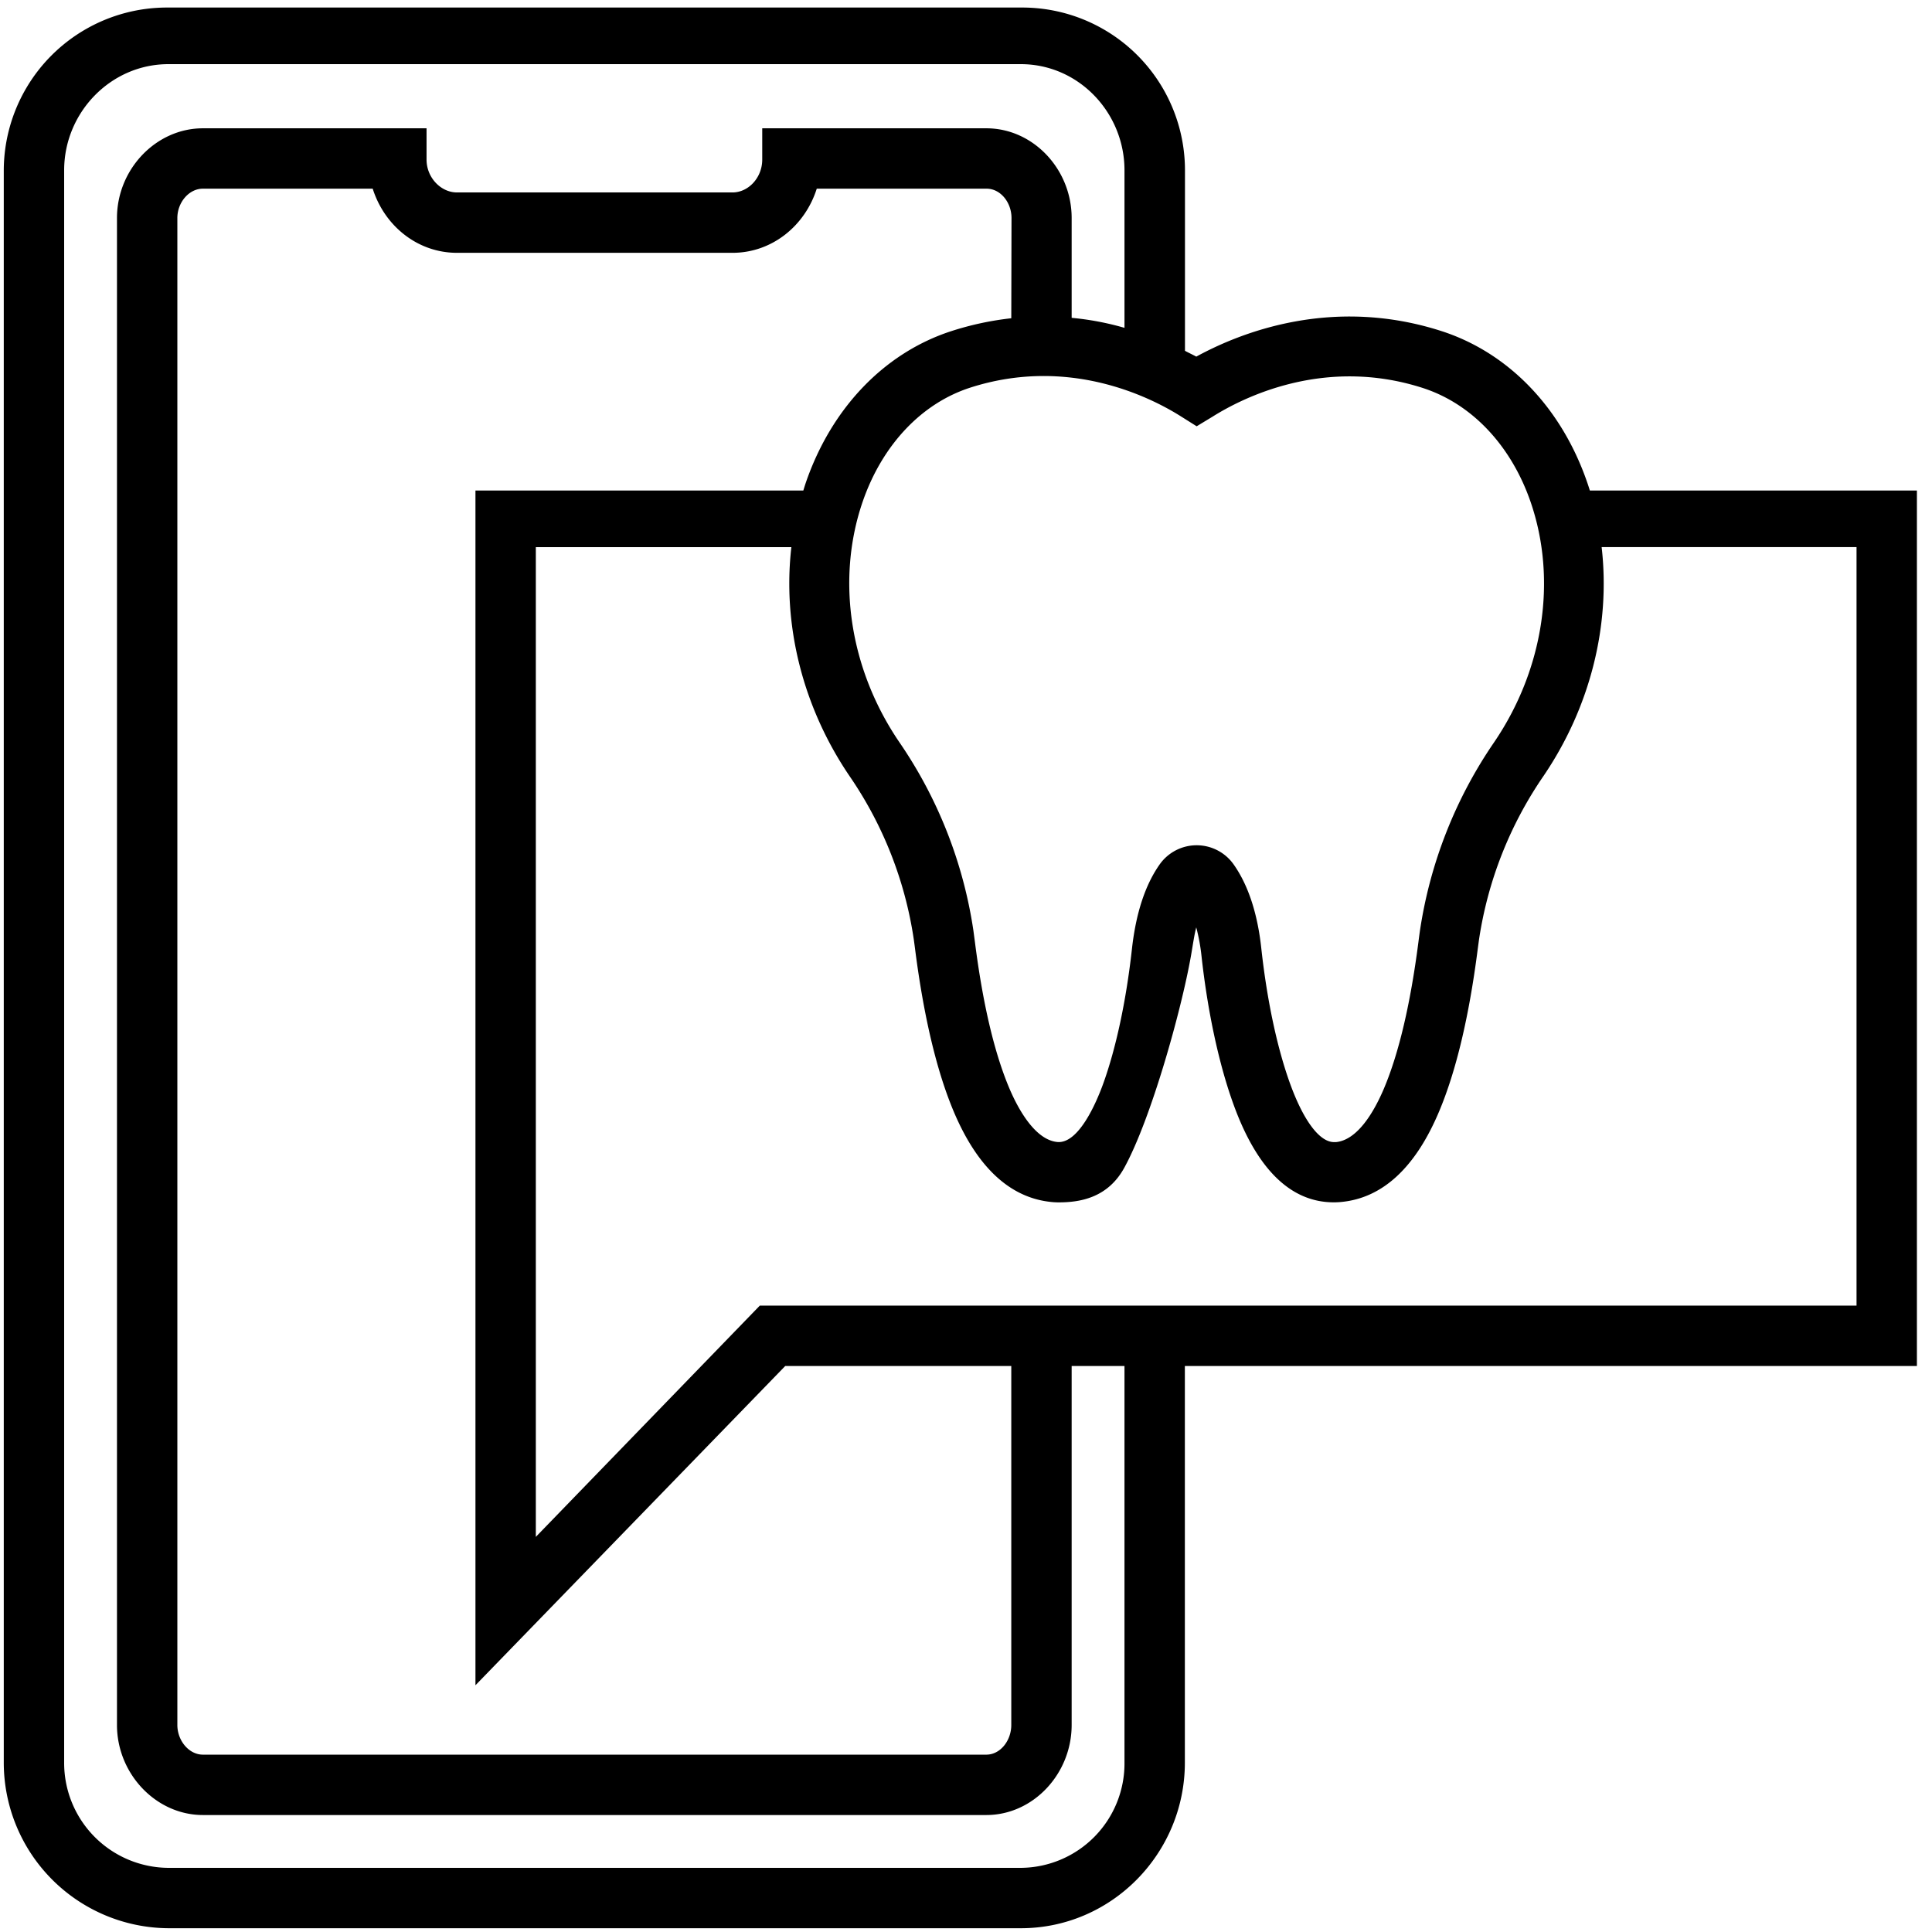 <svg xmlns="http://www.w3.org/2000/svg" height="512" viewBox="0 0 512 512" width="512"><path d="m508 130h-86.67c-.22-.71-.45-1.43-.7-2.14-6.83-19.86-20.94-34.45-38.72-40.15-28.59-9.17-52.76.17-64.88 6.8-.91-.5-2-1-3-1.54v-47.84a43.12 43.12 0 0 0 -43.5-43.13h-225.9a43.26 43.26 0 0 0 -43.63 43.13v422a43.9 43.9 0 0 0 43.63 43.87h225.9c24.06 0 43.47-19.83 43.47-43.88v-105.12h194zm-186.66-19.58c8.07-5.07 29.65-16 55.72-7.6 12.94 4.18 23.37 15.18 28.56 30.18 7.08 20.56 3.48 44.37-9.65 63.69a119.47 119.47 0 0 0 -19.69 50.09c-.13.93-.26 1.88-.38 2.85-2.11 16.38-5.17 29.39-9.08 38.7-2.62 6.22-7 13.76-12.76 14.34h-.52c-3.8 0-8-5.54-11.55-15.21-3.46-9.44-6.2-22.2-7.71-35.94-1-9.5-3.54-17.08-7.41-22.52a12 12 0 0 0 -19.49 0c-3.87 5.44-6.36 13-7.41 22.52-1.52 13.74-4.26 26.5-7.71 35.94-1.74 4.75-6.42 15.72-12.07 15.18s-10.13-8.12-12.75-14.34c-3.92-9.3-7-22.32-9.08-38.7q-.2-1.51-.4-3a119.1 119.1 0 0 0 -19.65-49.95c-13.15-19.31-16.77-43.13-9.69-63.71 5.18-15 15.59-26.07 28.56-30.23 26.08-8.36 47.66 2.53 55.72 7.6l4.23 2.66zm-53.34-26.08a80.36 80.36 0 0 0 -15.73 3.36c-17.79 5.71-31.88 20.35-38.71 40.18-.24.7-.45 1.41-.67 2.11h-86.89v316.62l82.1-84.61h59.9v95.14c0 4.16-2.92 7.86-6.61 7.86h-207.62c-3.69 0-6.77-3.7-6.77-7.86v-399.36c0-4.15 3.09-7.78 6.77-7.78h45c3.18 10 12 17 22.34 17h73c10.35 0 19.16-7 22.34-17h45c3.69 0 6.61 3.63 6.61 7.78zm30 382.77a27.66 27.66 0 0 1 -27.47 27.89h-225.9a27.8 27.8 0 0 1 -27.63-27.88v-422c0-15.29 12.33-28.12 27.63-28.12h225.9c15.3 0 27.47 12.83 27.47 28.13v41.75a75.44 75.44 0 0 0 -14-2.65v-26.45c0-12.91-10.17-23.78-22.61-23.78h-59.39v8.3c0 4.77-3.64 8.7-7.9 8.7h-73c-4.26 0-8.06-3.93-8.06-8.7v-8.3h-59.27c-12.44 0-22.77 10.87-22.77 23.78v399.36c0 12.92 10.33 23.86 22.77 23.86h207.62c12.44 0 22.61-10.94 22.61-23.86v-95.14h14zm-96.64-121.11-59.36 61.29v-262.29h67.72c-2.38 20.68 3 42.41 15.44 60.7a103.12 103.12 0 0 1 17 43.23q.19 1.36.37 2.77c2.29 17.8 5.73 32.21 10.2 42.83 6.24 14.82 14.93 22.89 25.81 24a18.39 18.39 0 0 0 2 .11c5.34 0 12.93-1 17.41-9.18 7.08-12.89 15.1-41.62 17.66-56.11.53-3 .86-5.53 1.41-7.58a51 51 0 0 1 1.39 7.58c1.65 15 4.71 29.06 8.6 39.66 6.23 17 15.14 25.62 26.46 25.62a21 21 0 0 0 2.11-.11c10.88-1.09 19.57-9.15 25.81-24 4.47-10.62 7.91-25 10.2-42.82q.18-1.37.36-2.68a103.51 103.51 0 0 1 17.1-43.38c12.42-18.28 17.78-40 15.4-60.65h67.55v201.01z"></path></svg>